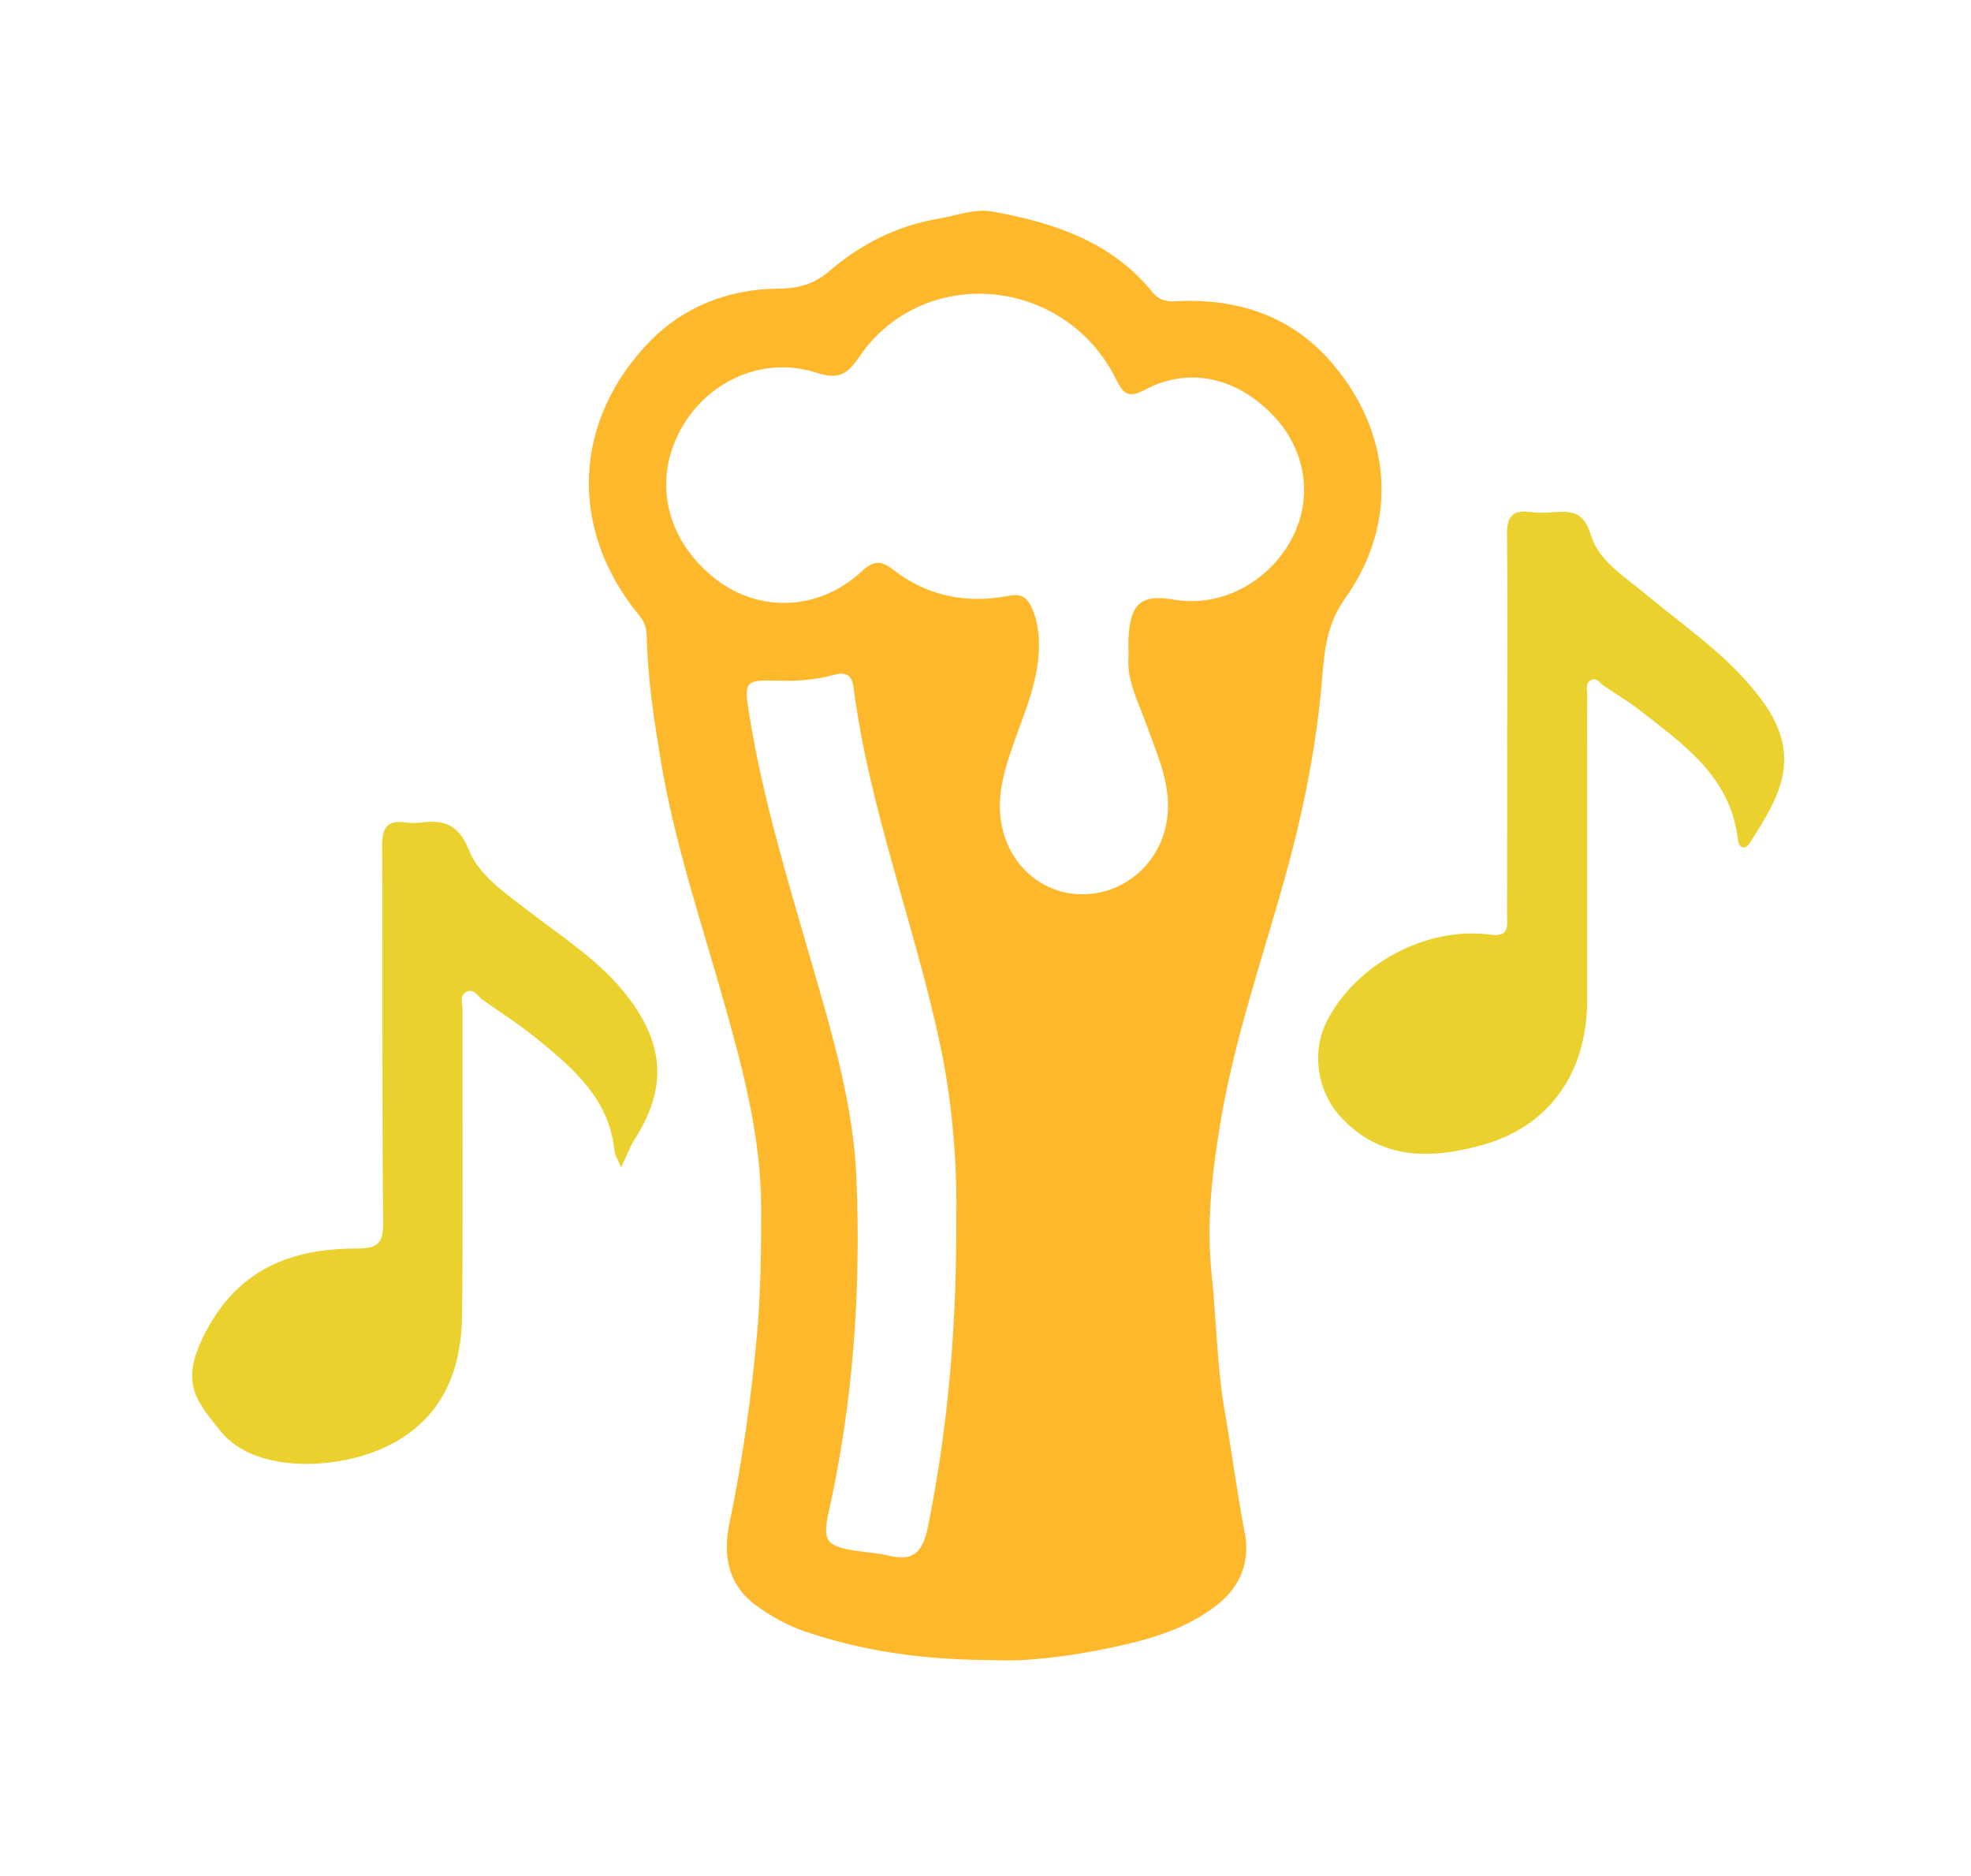 <svg version="1.1" xmlns="http://www.w3.org/2000/svg" x="0px" y="0px" viewBox="100 200 412 392" xml:space="preserve">
<g>
	<path id="glass" fill-rule="evenodd" clip-rule="evenodd" fill="#FEB82C" d="M307.881,546.94c-14.706-0.023-27.337-1.805-39.619-5.983
		c-3.504-1.192-6.695-2.984-9.65-5.02c-6.17-4.247-7.644-10.324-6.144-17.534c2.721-13.085,4.572-26.28,5.777-39.625
		c0.796-8.819,0.876-17.582,0.863-26.372c-0.021-14.466-3.66-28.359-7.538-42.136c-4.801-17.059-10.555-33.867-13.46-51.408
		c-1.379-8.331-2.675-16.695-2.89-25.167c-0.047-1.84-0.185-3.366-1.533-4.996c-15.142-18.303-13.76-41.073,2.235-57.438
		c6.872-7.03,16.16-10.797,26.333-10.925c4.238-0.053,7.581-0.646,11.173-3.731c6.501-5.585,14.091-9.463,22.968-10.953
		c3.661-0.614,7.364-2.107,11.007-1.45c12.77,2.306,24.9,6.25,33.486,16.845c2.047,2.526,4.45,1.855,6.803,1.824
		c12.262-0.162,22.85,3.679,30.885,13.166c12.639,14.923,13.58,33.604,2.611,48.98c-3.889,5.451-4.357,11.112-4.826,16.796
		c-1.17,14.205-3.99,28.048-7.793,41.69c-4.633,16.629-10.332,33.005-13.273,50.034c-1.877,10.877-3.207,21.861-2,33.114
		c0.986,9.198,1.048,18.504,2.615,27.675c1.494,8.74,2.664,17.54,4.317,26.248c1.097,5.775-1.01,11.057-5.688,14.736
		c-6.625,5.209-14.448,7.385-22.326,9.032C323.662,546.132,314.927,547.292,307.881,546.94z M335.895,337.224
		c0-1.598-0.074-2.933,0.012-4.258c0.454-6.955,2.782-8.813,9.508-7.646c9.605,1.667,19.631-3.483,24.533-12.602
		c4.578-8.516,3.118-18.582-3.743-25.817c-7.579-7.991-17.58-10.328-26.722-5.519c-3.699,1.945-4.619,1.004-6.287-2.307
		c-10.781-21.399-40.282-23.942-53.567-4.524c-2.604,3.806-4.423,4.814-8.971,3.342c-11.418-3.695-23.536,2.021-28.88,12.844
		c-5.225,10.58-2.186,22.458,7.73,30.212c9.201,7.194,21.686,6.742,30.611-1.541c2.545-2.362,4.113-2.265,6.64-0.303
		c7.123,5.529,15.332,7.11,24.056,5.414c2.843-0.552,3.994,0.502,4.956,2.717c1.015,2.335,1.368,4.76,1.401,7.293
		c0.098,7.37-2.874,13.952-5.235,20.683c-1.601,4.563-3.088,9.063-2.921,14.05c0.333,9.954,7.789,17.697,17.332,17.627
		c9.775-0.072,17.529-7.97,17.793-17.862c0.167-6.221-2.387-11.668-4.389-17.288C338.035,346.916,335.49,342.322,335.895,337.224z
		 M299.9,455.27c0.194-10.146-0.53-23.26-3.227-36.19c-5.288-25.361-14.933-49.671-18.269-75.505
		c-0.348-2.695-1.792-3.168-4.215-2.511c-3.714,1.006-7.542,1.317-11.387,1.201c-7.255-0.219-7.335,0.018-6.121,7.467
		c2.815,17.276,7.908,33.982,12.75,50.733c4.367,15.105,8.969,30.18,9.603,45.97c0.938,23.382-0.691,46.618-5.806,69.537
		c-1.359,6.088-0.49,7.172,5.793,8.14c2.302,0.354,4.659,0.464,6.907,1.022c5.135,1.276,7.026-1.04,8.001-5.858
		C298.001,499.141,299.931,478.826,299.9,455.27z"/>

    <path id="note2" fill-rule="evenodd" clip-rule="evenodd" fill="#EAD12E" d="M415.072,351.16c0-13.157,0.1-26.316-0.064-39.473
		c-0.045-3.715,1.178-5.199,4.907-4.677c1.634,0.229,3.332,0.135,4.99,0.021c3.762-0.259,6.203-0.02,7.662,4.838
		c1.604,5.34,7.019,8.62,11.334,12.226c8.459,7.065,17.664,13.086,24.417,22.276c8.852,12.044,3.308,20.539-2.481,29.708
		c-0.967,1.53-2.323,1.414-2.571-0.688c-1.546-13.137-11.449-19.885-20.706-27.099c-2.327-1.813-4.896-3.313-7.336-4.983
		c-0.784-0.537-1.349-1.692-2.492-1.24c-1.442,0.57-0.931,1.982-0.944,3.058c-0.057,4.496-0.021,8.994-0.021,13.491
		c0,16.823,0.004,33.646-0.002,50.469c-0.004,14.736-7.609,26.171-21.723,30.154c-10.666,3.01-21.595,3.409-30.1-6.155
		c-4.621-5.198-5.777-13.322-2.658-19.54c6.014-11.983,20.857-20.029,34.258-18.207c4.129,0.562,3.463-2.015,3.473-4.204
		c0.053-13.324,0.026-26.648,0.026-39.974C415.051,351.16,415.062,351.16,415.072,351.16z">
        <animate attributeName="fill" values="#ff2400;#e81d1d;#e8b71d;#e3e81d;#1de840;#1ddde8;#2b1de8;#dd00f3;#dd00f3;#ff2400" dur="5s" repeatCount="indefinite" />
  </path>
    <path id="note1" fill-rule="evenodd" clip-rule="evenodd" fill="#EAD12E" d="M229.816,444.011c-0.699-1.738-1.276-2.589-1.366-3.487
		c-1.099-10.91-8.696-17.325-16.397-23.582c-3.578-2.908-7.501-5.392-11.27-8.064c-1.02-0.724-1.739-2.398-3.301-1.59
		c-1.478,0.765-0.797,2.386-0.799,3.625c-0.037,21.311,0.135,42.622-0.097,63.93c-0.117,10.802-3.558,20.378-13.429,26.214
		c-10.976,6.489-29.758,7.117-36.93-1.82c-5.339-6.654-8.767-10.222-3.271-20.798c6.835-13.153,17.817-17.478,31.338-17.51
		c4.445-0.011,5.853-0.754,5.801-5.575c-0.282-26.136-0.059-52.275-0.216-78.413c-0.023-3.89,0.977-5.663,5.017-5.044
		c0.976,0.149,2.008,0.13,2.991,0.005c4.799-0.611,7.961,0.314,10.112,5.689c2.139,5.346,7.366,8.84,11.983,12.428
		c7.443,5.783,15.546,10.771,21.381,18.47c7.581,10.004,8.04,19.116,1.274,29.675C231.67,439.671,231.057,441.406,229.816,444.011z">
    <animate attributeName="fill" values="#2b1de8;#dd00f3;#dd00f3;#ff2400;#e81d1d;#e8b71d;#e3e81d;#1de840;#1ddde8;#2b1de8" dur="5s" repeatCount="indefinite" />
  </path>
    <path id="glass1" fill-rule="evenodd" clip-rule="evenodd" fill="#000" fill-opacity="0" d="M335.895,337.224c-0.404,5.099,2.141,9.692,3.857,14.514
		c2.002,5.62,4.556,11.067,4.389,17.288c-0.264,9.893-8.018,17.79-17.793,17.862c-9.543,0.07-16.999-7.673-17.332-17.627
		c-0.167-4.987,1.32-9.486,2.921-14.05c2.361-6.73,5.333-13.313,5.235-20.683c-0.033-2.533-0.387-4.958-1.401-7.293
		c-0.962-2.215-2.113-3.269-4.956-2.717c-8.724,1.696-16.934,0.115-24.056-5.414c-2.527-1.962-4.095-2.06-6.64,0.303
		c-8.925,8.283-21.41,8.735-30.611,1.541c-9.916-7.754-12.955-19.632-7.73-30.212c5.345-10.823,17.462-16.539,28.88-12.844
		c4.547,1.473,6.367,0.464,8.971-3.342c13.285-19.418,42.786-16.875,53.567,4.524c1.668,3.311,2.588,4.252,6.287,2.307
		c9.142-4.81,19.143-2.473,26.722,5.519c6.861,7.235,8.321,17.302,3.743,25.817c-4.902,9.118-14.928,14.269-24.533,12.602
		c-6.726-1.166-9.054,0.691-9.508,7.646C335.82,334.291,335.895,335.626,335.895,337.224z"/>
    <path id="glass2" fill-rule="evenodd" clip-rule="evenodd" fill="#000" fill-opacity="0" d="M299.9,455.27c0.031,23.557-1.899,43.871-5.97,64.006
		c-0.975,4.818-2.866,7.135-8.001,5.858c-2.248-0.559-4.605-0.668-6.907-1.022c-6.283-0.968-7.152-2.052-5.793-8.14
		c5.115-22.919,6.744-46.155,5.806-69.537c-0.634-15.79-5.236-30.864-9.603-45.97c-4.843-16.751-9.935-33.457-12.75-50.733
		c-1.214-7.449-1.134-7.686,6.121-7.467c3.844,0.116,7.672-0.195,11.387-1.201c2.424-0.657,3.867-0.185,4.215,2.511
		c3.336,25.834,12.981,50.144,18.269,75.505C299.37,432.01,300.094,445.124,299.9,455.27z"/>
</g>
</svg>
